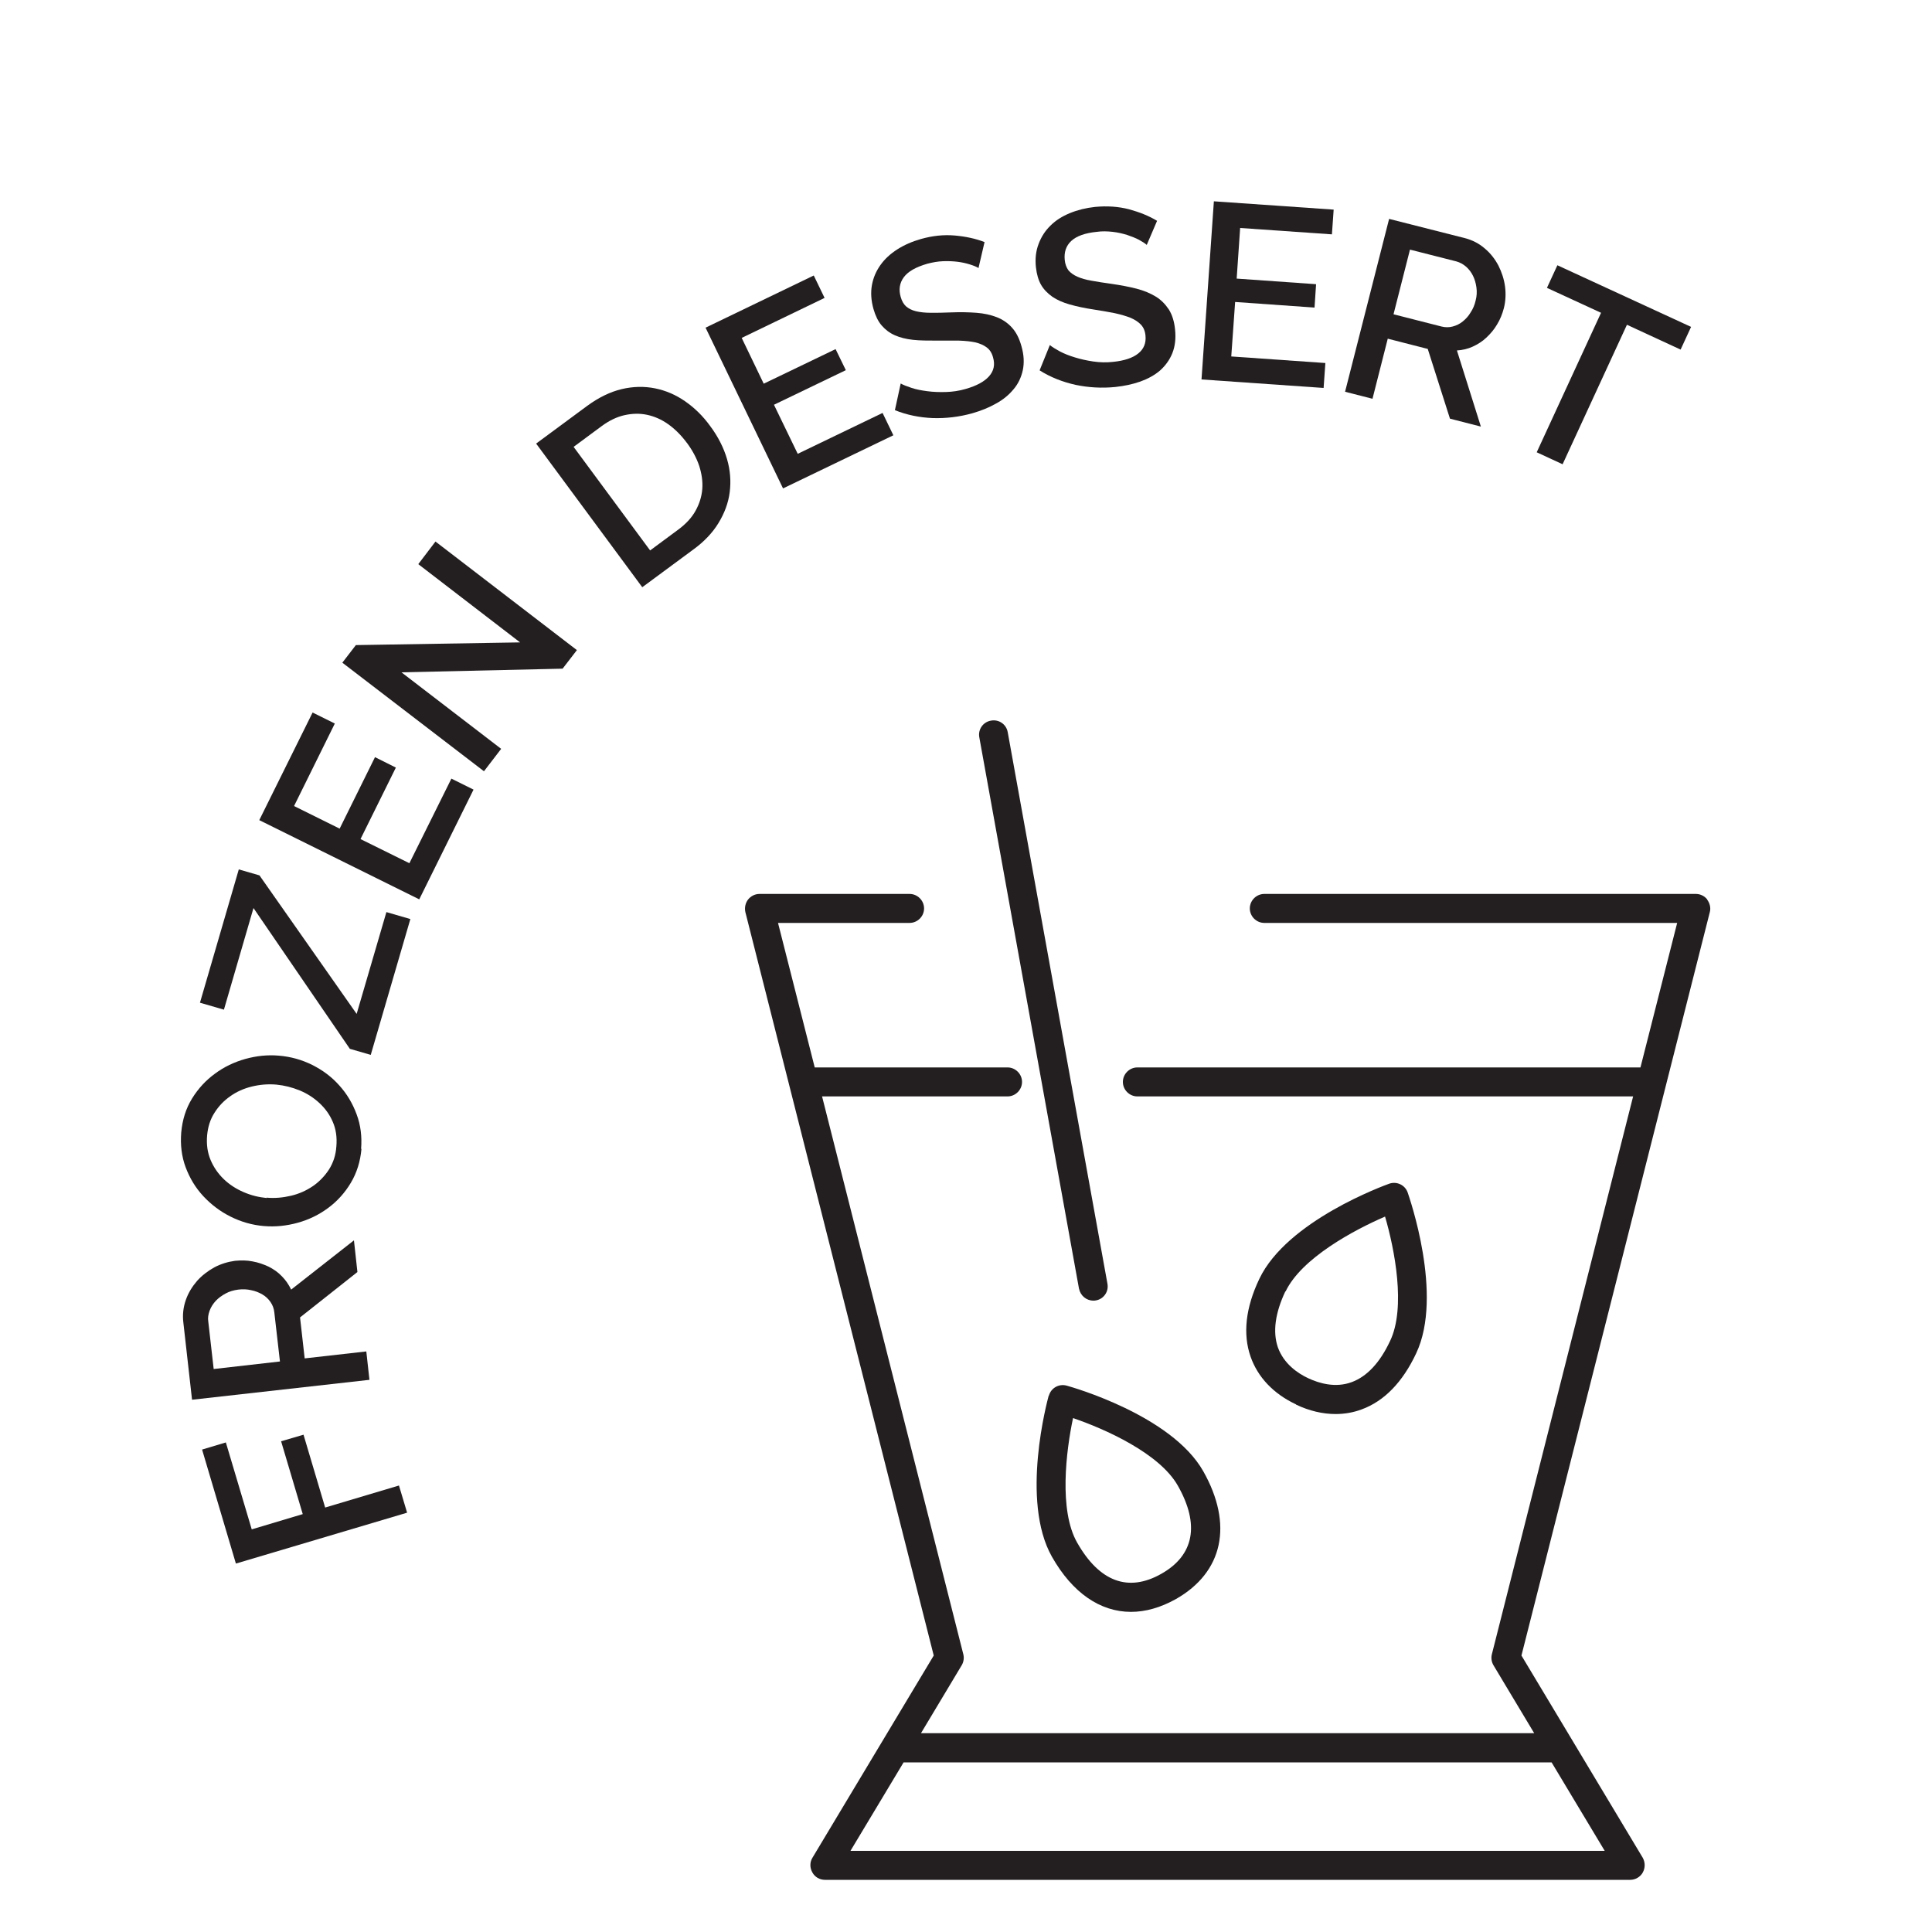 <svg xmlns="http://www.w3.org/2000/svg" id="Layer_1" data-name="Layer 1" viewBox="0 0 100 100"><defs><style>      .cls-1 {        fill: #231f20;        stroke-width: 0px;      }    </style></defs><g><path class="cls-1" d="M21.06,78.3l-8.85,2.63-1.75-5.9,1.23-.37,1.34,4.5,2.64-.79-1.12-3.77,1.16-.34,1.12,3.77,3.82-1.14.42,1.4Z"></path><path class="cls-1" d="M19.12,71.42l-9.18,1.03-.45-4c-.05-.41,0-.8.13-1.17.13-.37.33-.69.58-.98.25-.28.55-.51.89-.7.34-.18.7-.29,1.07-.34.31-.03.61-.03.91.03.29.05.57.15.83.27.26.13.49.29.69.5.2.2.36.44.48.69l3.25-2.55.18,1.64-2.97,2.35.24,2.12,3.19-.36.16,1.45ZM14.49,70.47l-.29-2.53c-.02-.21-.09-.39-.2-.55s-.25-.29-.42-.39c-.17-.1-.37-.18-.58-.22-.21-.05-.44-.06-.67-.03-.23.03-.45.09-.65.2-.2.11-.37.23-.51.38-.14.15-.25.32-.32.51-.07.19-.1.38-.07.56l.28,2.46,3.43-.39Z"></path><path class="cls-1" d="M18.71,59.46c-.06.66-.24,1.24-.55,1.76-.31.52-.7.95-1.17,1.3-.47.35-1,.61-1.58.77-.58.16-1.16.22-1.75.17-.61-.05-1.19-.22-1.73-.49-.54-.27-1.01-.63-1.41-1.06-.4-.43-.7-.93-.91-1.49-.21-.56-.28-1.16-.23-1.8.06-.66.24-1.24.56-1.76.32-.52.72-.95,1.19-1.29.47-.35,1-.6,1.57-.76.58-.16,1.15-.22,1.73-.17.61.05,1.19.21,1.73.48.54.27,1.01.62,1.4,1.06.39.43.69.93.9,1.5.21.56.28,1.16.23,1.79ZM13.79,61.99c.43.04.86,0,1.28-.1.42-.1.79-.27,1.13-.5.33-.23.61-.52.83-.86.22-.35.35-.74.38-1.19.04-.47-.02-.89-.18-1.26-.16-.38-.39-.7-.69-.98-.3-.28-.64-.5-1.03-.66-.39-.16-.79-.26-1.2-.3-.44-.04-.87,0-1.28.1-.41.1-.79.27-1.11.5-.33.23-.6.51-.82.86-.22.34-.34.73-.38,1.17-.04.47.02.89.18,1.27.16.38.39.71.68.99.29.28.63.5,1.02.67.39.17.79.27,1.21.31Z"></path><path class="cls-1" d="M18.11,54.29l-4.99-7.29-1.53,5.26-1.24-.36,2.01-6.9,1.07.31,5.03,7.17,1.54-5.27,1.24.36-2.05,7.03-1.07-.31Z"></path><path class="cls-1" d="M23.36,40.3l1.15.57-2.81,5.68-8.28-4.1,2.76-5.57,1.15.57-2.11,4.27,2.36,1.17,1.83-3.7,1.08.54-1.83,3.7,2.53,1.25,2.17-4.37Z"></path><path class="cls-1" d="M20.78,34.8l5.16,3.96-.89,1.16-7.33-5.62.7-.91,8.5-.14-5.27-4.05.89-1.17,7.32,5.62-.74.96-8.35.19Z"></path><path class="cls-1" d="M33.24,30.39l-5.49-7.43,2.64-1.95c.6-.44,1.2-.73,1.79-.87.59-.14,1.17-.15,1.72-.04.55.11,1.07.33,1.56.67.49.34.92.76,1.29,1.27.42.56.71,1.14.88,1.72.17.58.21,1.15.14,1.71-.07.56-.27,1.09-.58,1.6-.31.51-.75.97-1.3,1.37l-2.64,1.95ZM35.55,22.92c-.29-.39-.61-.71-.96-.96-.35-.25-.72-.41-1.1-.49-.38-.08-.77-.07-1.17.02-.4.09-.79.28-1.17.56l-1.46,1.08,3.96,5.36,1.46-1.08c.39-.29.69-.61.89-.97s.32-.74.35-1.13c.03-.39-.03-.79-.16-1.2-.14-.41-.35-.8-.63-1.18Z"></path><path class="cls-1" d="M45.68,21.37l.56,1.16-5.71,2.75-4.01-8.32,5.6-2.7.56,1.16-4.29,2.07,1.14,2.37,3.72-1.79.53,1.09-3.72,1.79,1.23,2.54,4.4-2.12Z"></path><path class="cls-1" d="M50.66,13.88c-.11-.07-.26-.13-.45-.19-.19-.06-.4-.11-.64-.14-.24-.03-.49-.04-.76-.03-.27.01-.54.06-.81.13-.59.17-1,.4-1.22.7-.22.3-.27.64-.16,1.02.06.22.16.38.28.49.13.11.3.2.51.25.21.05.47.08.77.08.3,0,.64,0,1.04-.02.48-.02.92-.01,1.32.02.4.03.75.11,1.06.23.3.12.57.3.78.54.22.24.38.56.49.96.13.45.15.86.07,1.24-.08.37-.24.71-.48.99-.24.29-.54.54-.91.74-.37.21-.77.37-1.22.5-.68.19-1.36.27-2.05.25-.69-.03-1.34-.16-1.96-.41l.3-1.38c.14.08.33.15.57.23.24.08.51.13.82.17.3.04.62.05.96.04.34-.01.68-.06,1.02-.16.55-.16.95-.37,1.2-.65.25-.28.32-.6.21-.98-.06-.23-.17-.4-.33-.52-.16-.12-.35-.2-.59-.26-.24-.05-.52-.08-.85-.09-.33,0-.7,0-1.11,0-.48,0-.9,0-1.26-.04-.37-.04-.68-.12-.95-.24-.27-.12-.49-.29-.68-.51-.18-.21-.32-.5-.42-.85-.12-.43-.15-.84-.08-1.23.07-.39.22-.73.44-1.04.22-.31.51-.58.87-.81.36-.23.77-.41,1.23-.54.6-.17,1.18-.23,1.75-.18.56.05,1.08.16,1.54.34l-.31,1.33Z"></path><path class="cls-1" d="M59.36,12.68c-.1-.09-.23-.17-.41-.27-.17-.09-.38-.17-.61-.25-.23-.07-.48-.13-.75-.16-.27-.03-.54-.04-.82,0-.61.06-1.05.22-1.32.47-.27.25-.38.58-.34.98.02.22.09.4.19.54.11.13.26.24.46.33.2.09.45.16.74.21.29.05.63.11,1.02.16.48.07.91.15,1.3.25.39.1.72.24,1,.41.28.17.5.4.68.67.17.27.28.62.32,1.03.05.47,0,.88-.14,1.23-.14.35-.36.65-.64.9-.28.24-.63.43-1.02.57-.4.14-.83.23-1.29.28-.7.07-1.39.03-2.06-.11-.67-.15-1.29-.39-1.86-.75l.53-1.31c.12.1.3.21.52.33.23.12.48.22.78.31.29.09.61.16.94.21.34.05.68.06,1.04.02.57-.06,1-.2,1.29-.43.29-.23.42-.54.38-.93-.02-.23-.1-.42-.23-.56s-.31-.26-.54-.36c-.23-.09-.5-.17-.82-.24-.32-.06-.68-.13-1.09-.19-.47-.07-.88-.16-1.24-.26-.35-.1-.65-.23-.9-.4-.24-.17-.44-.37-.58-.61-.14-.24-.23-.55-.27-.91-.05-.45,0-.86.14-1.22.14-.37.34-.68.62-.95.27-.27.61-.48,1-.64.39-.16.83-.27,1.3-.32.62-.06,1.21-.02,1.75.12.55.15,1.03.34,1.46.6l-.54,1.26Z"></path><path class="cls-1" d="M68.6,18.8l-.09,1.28-6.32-.44.64-9.22,6.2.43-.09,1.28-4.75-.33-.18,2.62,4.11.29-.08,1.21-4.11-.29-.2,2.82,4.87.34Z"></path><path class="cls-1" d="M69.62,20.28l2.28-8.95,3.9.99c.4.1.75.28,1.05.54.3.25.53.55.71.89.17.34.29.7.34,1.08.05.38.03.76-.06,1.12-.08.3-.19.58-.35.84-.15.26-.34.48-.55.68-.21.2-.45.35-.71.47-.26.12-.53.18-.82.2l1.24,3.94-1.6-.41-1.15-3.61-2.07-.53-.79,3.11-1.41-.36ZM72.14,16.27l2.47.63c.2.05.4.05.58,0,.19-.05.36-.13.52-.26.16-.13.3-.28.41-.47.12-.18.21-.39.26-.62.06-.23.07-.45.04-.67-.03-.22-.09-.43-.18-.61-.09-.18-.21-.34-.36-.47-.15-.13-.32-.22-.5-.27l-2.4-.61-.85,3.34Z"></path><path class="cls-1" d="M87,18.1l-2.79-1.29-3.33,7.22-1.34-.62,3.33-7.22-2.8-1.29.54-1.17,6.92,3.19-.54,1.17Z"></path></g><g><path class="cls-1" d="M88.37,46.56c-.14-.18-.36-.29-.59-.29h-22.34c-.41,0-.75.34-.75.75s.34.75.75.75h21.37l-1.9,7.48h-26.04c-.41,0-.75.34-.75.75s.34.75.75.75h25.66l-7.31,28.87c-.05.19-.02.4.08.57l2.11,3.52h-31.74l2.11-3.52c.1-.17.13-.38.08-.57l-7.31-28.87h9.6c.41,0,.75-.34.75-.75s-.34-.75-.75-.75h-9.98l-1.9-7.48h6.81c.41,0,.75-.34.75-.75s-.34-.75-.75-.75h-7.77c-.23,0-.45.11-.59.29-.14.18-.19.42-.14.65l9.75,38.48-6.28,10.47c-.14.23-.14.52,0,.76.13.24.38.38.65.38h41.68c.27,0,.52-.15.65-.38.13-.24.13-.52,0-.76l-6.28-10.47,9.75-38.48c.06-.22,0-.46-.14-.65ZM63.54,95.8h-19.52l2.75-4.58h33.54l2.75,4.58h-19.52Z"></path><path class="cls-1" d="M67.08,72.7c.69.33,1.39.49,2.05.49.47,0,.92-.08,1.35-.24,1.17-.43,2.12-1.41,2.82-2.9,1.43-3.02-.37-8.11-.44-8.33-.14-.39-.57-.59-.96-.45-.22.08-5.29,1.91-6.72,4.93-.71,1.49-.86,2.85-.45,4.02.37,1.06,1.18,1.92,2.35,2.47ZM66.54,66.85c.82-1.73,3.55-3.19,5.15-3.88.49,1.67,1.09,4.71.26,6.44-.53,1.13-1.2,1.84-1.99,2.13-.84.31-1.68.06-2.24-.2-.56-.26-1.28-.76-1.58-1.61-.27-.79-.14-1.77.39-2.89Z"></path><path class="cls-1" d="M54.28,72.24c-.06.22-1.48,5.43.17,8.34,1.06,1.87,2.5,2.85,4.09,2.85.75,0,1.53-.22,2.32-.66,2.45-1.39,2.98-3.86,1.42-6.62-1.65-2.91-6.85-4.37-7.07-4.43-.4-.11-.81.12-.92.52ZM60.96,76.89c1.15,2.02.85,3.61-.85,4.57-1.71.97-3.21.41-4.36-1.62-.95-1.67-.57-4.74-.21-6.44,1.65.56,4.47,1.82,5.42,3.49Z"></path><path class="cls-1" d="M55.85,66.7c.07.36.38.62.74.62.04,0,.09,0,.13-.01.41-.07.68-.46.6-.87l-5.16-28.54c-.07-.41-.46-.68-.87-.6-.41.07-.68.46-.6.87l5.16,28.54Z"></path></g></svg>